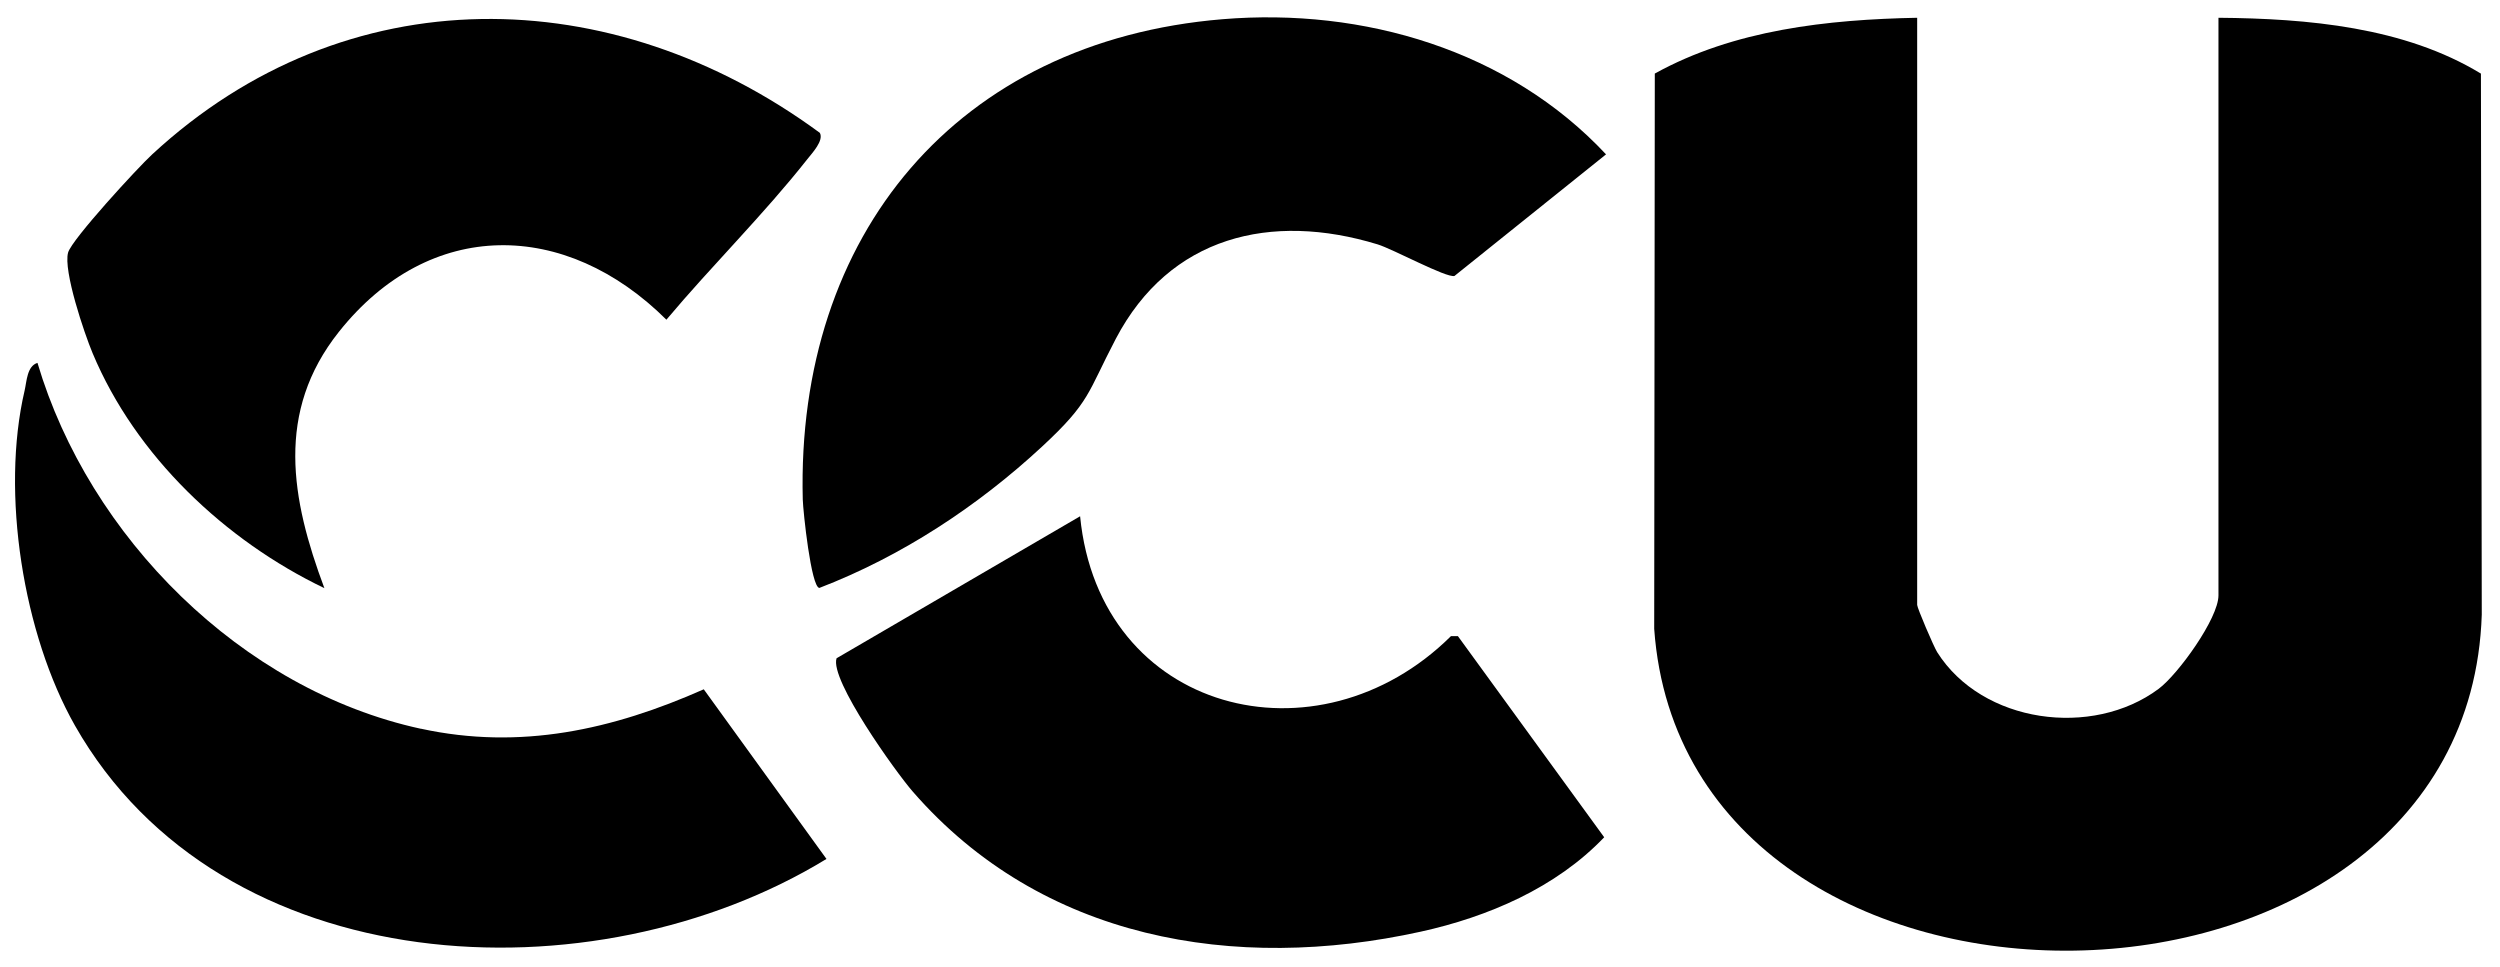 <svg xmlns="http://www.w3.org/2000/svg" width="75" height="29" viewBox="0 0 75 29" fill="none"><g clip-path="url(#clip0_115_3194)"><path d="M74.425 2.207C72.127 0.809 69.23 0.556 66.554 0.533V17.862C66.554 18.552 65.344 20.228 64.761 20.664C62.77 22.15 59.463 21.703 58.114 19.563C58.011 19.397 57.515 18.238 57.515 18.148V0.533C54.829 0.586 52.022 0.89 49.644 2.207L49.626 18.865C50.56 31.963 74.022 31.652 74.453 18.441L74.428 2.204L74.425 2.207Z" fill="black"></path><path d="M36.679 0.576C28.722 1.233 23.882 7.032 24.083 14.984C24.093 15.34 24.333 17.618 24.581 17.638C27.042 16.692 29.323 15.194 31.256 13.403C32.718 12.048 32.615 11.802 33.474 10.164C35.089 7.085 38.131 6.355 41.328 7.331C41.794 7.474 43.389 8.342 43.634 8.279L48.181 4.631C45.257 1.504 40.903 0.227 36.679 0.576Z" fill="black"></path><path d="M9.732 17.646C8.73 14.968 8.259 12.356 10.167 9.955C12.894 6.522 16.97 6.583 19.992 9.591C21.359 7.963 22.906 6.442 24.221 4.774C24.366 4.59 24.719 4.219 24.596 3.986C18.359 -0.601 10.383 -0.749 4.566 4.631C4.138 5.024 2.153 7.182 2.043 7.576C1.892 8.116 2.531 10.008 2.779 10.597C4.071 13.684 6.755 16.218 9.734 17.646H9.732Z" fill="black"></path><path d="M43.527 19.086C39.528 23.046 32.981 21.397 32.403 15.488L25.097 19.748C24.881 20.386 26.879 23.171 27.385 23.75C31.251 28.192 37.032 29.18 42.618 27.951C44.638 27.507 46.679 26.634 48.126 25.118L43.737 19.084H43.527V19.086Z" fill="black"></path><path d="M12.626 21.863C7.243 20.694 2.673 16.11 1.124 10.886C0.808 10.986 0.803 11.44 0.738 11.719C0.019 14.785 0.695 19.031 2.248 21.766C6.637 29.491 17.808 30.038 24.794 25.768L21.113 20.679C18.377 21.891 15.61 22.511 12.626 21.861V21.863Z" fill="black"></path></g><defs><clipPath id="clip0_115_3194"><rect width="74" height="28" fill="white" transform="translate(0.45 0.521)"></rect></clipPath></defs></svg>